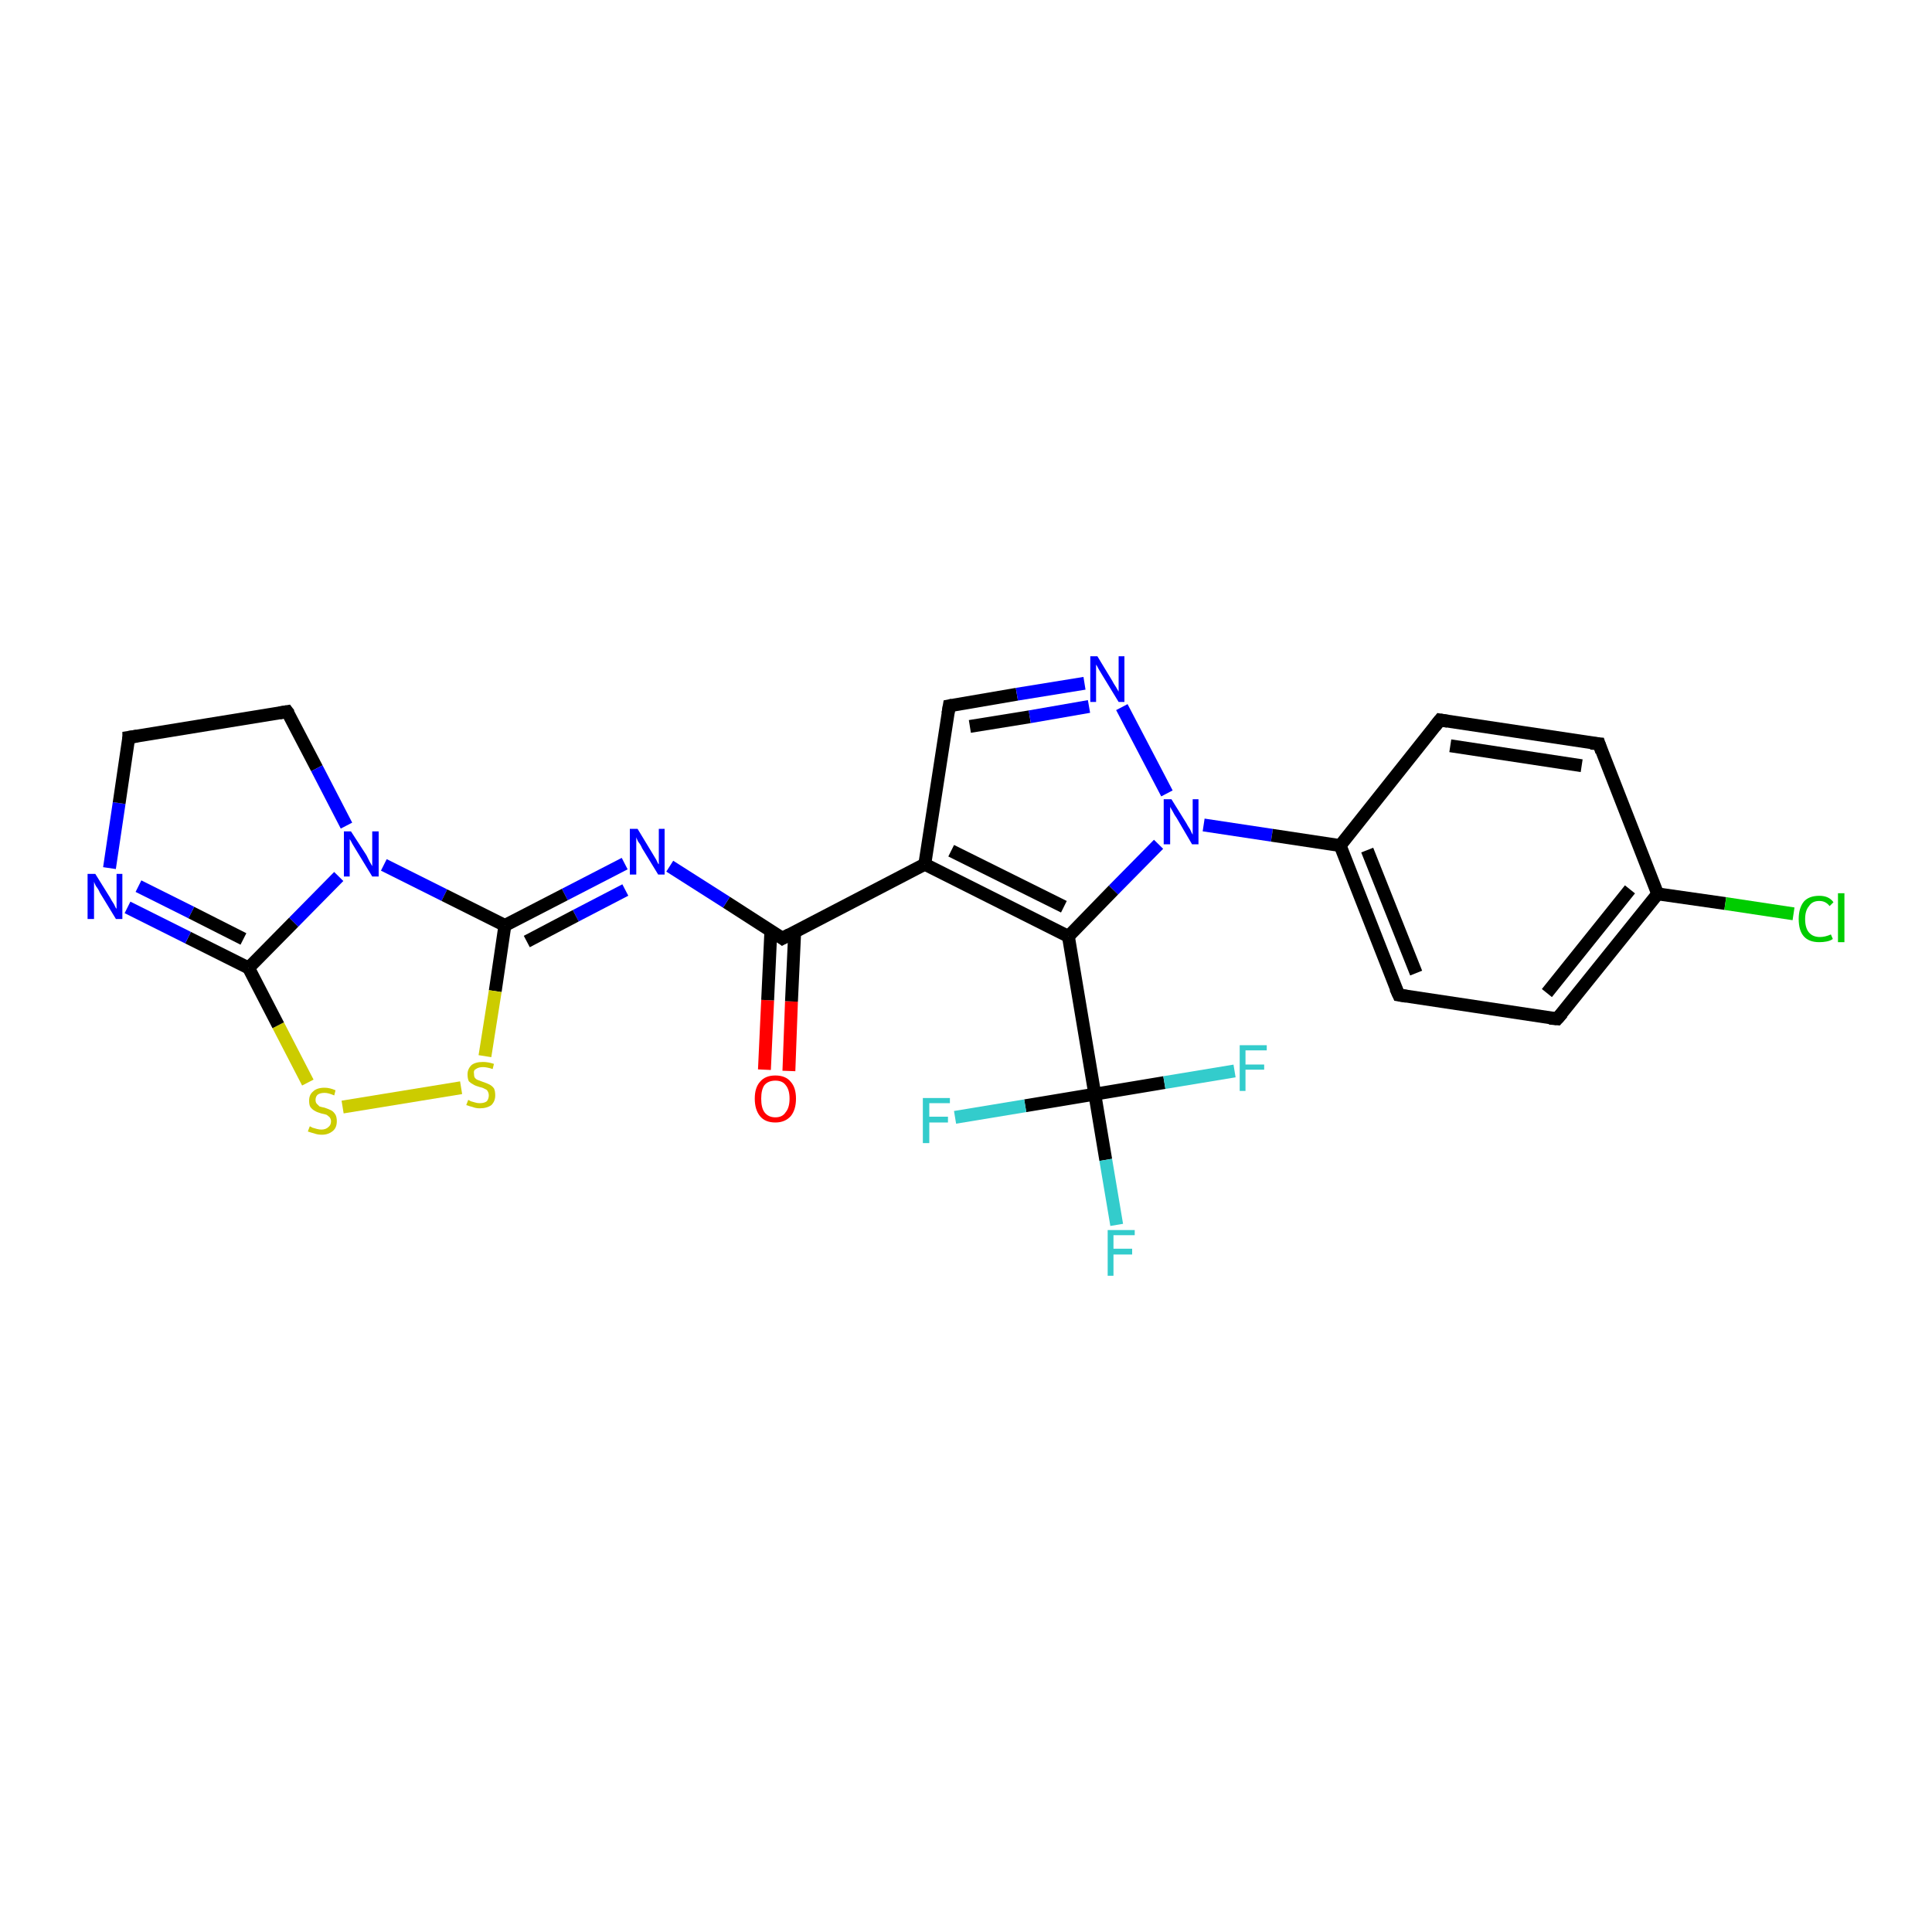 <?xml version='1.0' encoding='iso-8859-1'?>
<svg version='1.1' baseProfile='full'
              xmlns='http://www.w3.org/2000/svg'
                      xmlns:rdkit='http://www.rdkit.org/xml'
                      xmlns:xlink='http://www.w3.org/1999/xlink'
                  xml:space='preserve'
width='300px' height='300px' viewBox='0 0 300 300'>
<!-- END OF HEADER -->
<rect style='opacity:1.0;fill:#FFFFFF;stroke:none' width='300.0' height='300.0' x='0.0' y='0.0'> </rect>
<path class='bond-0 atom-0 atom-1' d='M 118.7,166.1 L 119.2,155.3' style='fill:none;fill-rule:evenodd;stroke:#FF0000;stroke-width:2.0px;stroke-linecap:butt;stroke-linejoin:miter;stroke-opacity:1' />
<path class='bond-0 atom-0 atom-1' d='M 119.2,155.3 L 119.7,144.5' style='fill:none;fill-rule:evenodd;stroke:#000000;stroke-width:2.0px;stroke-linecap:butt;stroke-linejoin:miter;stroke-opacity:1' />
<path class='bond-0 atom-0 atom-1' d='M 122.5,166.3 L 122.9,155.5' style='fill:none;fill-rule:evenodd;stroke:#FF0000;stroke-width:2.0px;stroke-linecap:butt;stroke-linejoin:miter;stroke-opacity:1' />
<path class='bond-0 atom-0 atom-1' d='M 122.9,155.5 L 123.4,144.7' style='fill:none;fill-rule:evenodd;stroke:#000000;stroke-width:2.0px;stroke-linecap:butt;stroke-linejoin:miter;stroke-opacity:1' />
<path class='bond-1 atom-1 atom-2' d='M 121.5,145.7 L 112.8,140.1' style='fill:none;fill-rule:evenodd;stroke:#000000;stroke-width:2.0px;stroke-linecap:butt;stroke-linejoin:miter;stroke-opacity:1' />
<path class='bond-1 atom-1 atom-2' d='M 112.8,140.1 L 104.0,134.5' style='fill:none;fill-rule:evenodd;stroke:#0000FF;stroke-width:2.0px;stroke-linecap:butt;stroke-linejoin:miter;stroke-opacity:1' />
<path class='bond-2 atom-2 atom-3' d='M 97.0,134.1 L 87.7,138.9' style='fill:none;fill-rule:evenodd;stroke:#0000FF;stroke-width:2.0px;stroke-linecap:butt;stroke-linejoin:miter;stroke-opacity:1' />
<path class='bond-2 atom-2 atom-3' d='M 87.7,138.9 L 78.4,143.7' style='fill:none;fill-rule:evenodd;stroke:#000000;stroke-width:2.0px;stroke-linecap:butt;stroke-linejoin:miter;stroke-opacity:1' />
<path class='bond-2 atom-2 atom-3' d='M 97.1,138.2 L 89.4,142.2' style='fill:none;fill-rule:evenodd;stroke:#0000FF;stroke-width:2.0px;stroke-linecap:butt;stroke-linejoin:miter;stroke-opacity:1' />
<path class='bond-2 atom-2 atom-3' d='M 89.4,142.2 L 81.8,146.2' style='fill:none;fill-rule:evenodd;stroke:#000000;stroke-width:2.0px;stroke-linecap:butt;stroke-linejoin:miter;stroke-opacity:1' />
<path class='bond-3 atom-3 atom-4' d='M 78.4,143.7 L 76.9,153.9' style='fill:none;fill-rule:evenodd;stroke:#000000;stroke-width:2.0px;stroke-linecap:butt;stroke-linejoin:miter;stroke-opacity:1' />
<path class='bond-3 atom-3 atom-4' d='M 76.9,153.9 L 75.3,164.0' style='fill:none;fill-rule:evenodd;stroke:#CCCC00;stroke-width:2.0px;stroke-linecap:butt;stroke-linejoin:miter;stroke-opacity:1' />
<path class='bond-4 atom-4 atom-5' d='M 71.6,168.9 L 53.2,171.9' style='fill:none;fill-rule:evenodd;stroke:#CCCC00;stroke-width:2.0px;stroke-linecap:butt;stroke-linejoin:miter;stroke-opacity:1' />
<path class='bond-5 atom-5 atom-6' d='M 47.8,168.1 L 43.2,159.2' style='fill:none;fill-rule:evenodd;stroke:#CCCC00;stroke-width:2.0px;stroke-linecap:butt;stroke-linejoin:miter;stroke-opacity:1' />
<path class='bond-5 atom-5 atom-6' d='M 43.2,159.2 L 38.6,150.3' style='fill:none;fill-rule:evenodd;stroke:#000000;stroke-width:2.0px;stroke-linecap:butt;stroke-linejoin:miter;stroke-opacity:1' />
<path class='bond-6 atom-6 atom-7' d='M 38.6,150.3 L 29.2,145.6' style='fill:none;fill-rule:evenodd;stroke:#000000;stroke-width:2.0px;stroke-linecap:butt;stroke-linejoin:miter;stroke-opacity:1' />
<path class='bond-6 atom-6 atom-7' d='M 29.2,145.6 L 19.8,140.9' style='fill:none;fill-rule:evenodd;stroke:#0000FF;stroke-width:2.0px;stroke-linecap:butt;stroke-linejoin:miter;stroke-opacity:1' />
<path class='bond-6 atom-6 atom-7' d='M 37.8,145.8 L 29.7,141.7' style='fill:none;fill-rule:evenodd;stroke:#000000;stroke-width:2.0px;stroke-linecap:butt;stroke-linejoin:miter;stroke-opacity:1' />
<path class='bond-6 atom-6 atom-7' d='M 29.7,141.7 L 21.5,137.6' style='fill:none;fill-rule:evenodd;stroke:#0000FF;stroke-width:2.0px;stroke-linecap:butt;stroke-linejoin:miter;stroke-opacity:1' />
<path class='bond-7 atom-7 atom-8' d='M 17.0,134.8 L 18.5,124.7' style='fill:none;fill-rule:evenodd;stroke:#0000FF;stroke-width:2.0px;stroke-linecap:butt;stroke-linejoin:miter;stroke-opacity:1' />
<path class='bond-7 atom-7 atom-8' d='M 18.5,124.7 L 20.0,114.5' style='fill:none;fill-rule:evenodd;stroke:#000000;stroke-width:2.0px;stroke-linecap:butt;stroke-linejoin:miter;stroke-opacity:1' />
<path class='bond-8 atom-8 atom-9' d='M 20.0,114.5 L 44.6,110.5' style='fill:none;fill-rule:evenodd;stroke:#000000;stroke-width:2.0px;stroke-linecap:butt;stroke-linejoin:miter;stroke-opacity:1' />
<path class='bond-9 atom-9 atom-10' d='M 44.6,110.5 L 49.2,119.3' style='fill:none;fill-rule:evenodd;stroke:#000000;stroke-width:2.0px;stroke-linecap:butt;stroke-linejoin:miter;stroke-opacity:1' />
<path class='bond-9 atom-9 atom-10' d='M 49.2,119.3 L 53.8,128.2' style='fill:none;fill-rule:evenodd;stroke:#0000FF;stroke-width:2.0px;stroke-linecap:butt;stroke-linejoin:miter;stroke-opacity:1' />
<path class='bond-10 atom-1 atom-11' d='M 121.5,145.7 L 143.6,134.2' style='fill:none;fill-rule:evenodd;stroke:#000000;stroke-width:2.0px;stroke-linecap:butt;stroke-linejoin:miter;stroke-opacity:1' />
<path class='bond-11 atom-11 atom-12' d='M 143.6,134.2 L 147.4,109.6' style='fill:none;fill-rule:evenodd;stroke:#000000;stroke-width:2.0px;stroke-linecap:butt;stroke-linejoin:miter;stroke-opacity:1' />
<path class='bond-12 atom-12 atom-13' d='M 147.4,109.6 L 157.9,107.8' style='fill:none;fill-rule:evenodd;stroke:#000000;stroke-width:2.0px;stroke-linecap:butt;stroke-linejoin:miter;stroke-opacity:1' />
<path class='bond-12 atom-12 atom-13' d='M 157.9,107.8 L 168.4,106.1' style='fill:none;fill-rule:evenodd;stroke:#0000FF;stroke-width:2.0px;stroke-linecap:butt;stroke-linejoin:miter;stroke-opacity:1' />
<path class='bond-12 atom-12 atom-13' d='M 150.6,112.8 L 159.9,111.3' style='fill:none;fill-rule:evenodd;stroke:#000000;stroke-width:2.0px;stroke-linecap:butt;stroke-linejoin:miter;stroke-opacity:1' />
<path class='bond-12 atom-12 atom-13' d='M 159.9,111.3 L 169.1,109.7' style='fill:none;fill-rule:evenodd;stroke:#0000FF;stroke-width:2.0px;stroke-linecap:butt;stroke-linejoin:miter;stroke-opacity:1' />
<path class='bond-13 atom-13 atom-14' d='M 174.2,109.8 L 181.2,123.2' style='fill:none;fill-rule:evenodd;stroke:#0000FF;stroke-width:2.0px;stroke-linecap:butt;stroke-linejoin:miter;stroke-opacity:1' />
<path class='bond-14 atom-14 atom-15' d='M 186.9,128.1 L 197.5,129.7' style='fill:none;fill-rule:evenodd;stroke:#0000FF;stroke-width:2.0px;stroke-linecap:butt;stroke-linejoin:miter;stroke-opacity:1' />
<path class='bond-14 atom-14 atom-15' d='M 197.5,129.7 L 208.1,131.3' style='fill:none;fill-rule:evenodd;stroke:#000000;stroke-width:2.0px;stroke-linecap:butt;stroke-linejoin:miter;stroke-opacity:1' />
<path class='bond-15 atom-15 atom-16' d='M 208.1,131.3 L 217.2,154.5' style='fill:none;fill-rule:evenodd;stroke:#000000;stroke-width:2.0px;stroke-linecap:butt;stroke-linejoin:miter;stroke-opacity:1' />
<path class='bond-15 atom-15 atom-16' d='M 212.3,132.0 L 219.9,151.1' style='fill:none;fill-rule:evenodd;stroke:#000000;stroke-width:2.0px;stroke-linecap:butt;stroke-linejoin:miter;stroke-opacity:1' />
<path class='bond-16 atom-16 atom-17' d='M 217.2,154.5 L 241.8,158.2' style='fill:none;fill-rule:evenodd;stroke:#000000;stroke-width:2.0px;stroke-linecap:butt;stroke-linejoin:miter;stroke-opacity:1' />
<path class='bond-17 atom-17 atom-18' d='M 241.8,158.2 L 257.4,138.8' style='fill:none;fill-rule:evenodd;stroke:#000000;stroke-width:2.0px;stroke-linecap:butt;stroke-linejoin:miter;stroke-opacity:1' />
<path class='bond-17 atom-17 atom-18' d='M 240.2,154.2 L 253.1,138.1' style='fill:none;fill-rule:evenodd;stroke:#000000;stroke-width:2.0px;stroke-linecap:butt;stroke-linejoin:miter;stroke-opacity:1' />
<path class='bond-18 atom-18 atom-19' d='M 257.4,138.8 L 267.9,140.3' style='fill:none;fill-rule:evenodd;stroke:#000000;stroke-width:2.0px;stroke-linecap:butt;stroke-linejoin:miter;stroke-opacity:1' />
<path class='bond-18 atom-18 atom-19' d='M 267.9,140.3 L 278.5,141.9' style='fill:none;fill-rule:evenodd;stroke:#00CC00;stroke-width:2.0px;stroke-linecap:butt;stroke-linejoin:miter;stroke-opacity:1' />
<path class='bond-19 atom-18 atom-20' d='M 257.4,138.8 L 248.3,115.5' style='fill:none;fill-rule:evenodd;stroke:#000000;stroke-width:2.0px;stroke-linecap:butt;stroke-linejoin:miter;stroke-opacity:1' />
<path class='bond-20 atom-20 atom-21' d='M 248.3,115.5 L 223.6,111.8' style='fill:none;fill-rule:evenodd;stroke:#000000;stroke-width:2.0px;stroke-linecap:butt;stroke-linejoin:miter;stroke-opacity:1' />
<path class='bond-20 atom-20 atom-21' d='M 245.6,118.9 L 225.2,115.8' style='fill:none;fill-rule:evenodd;stroke:#000000;stroke-width:2.0px;stroke-linecap:butt;stroke-linejoin:miter;stroke-opacity:1' />
<path class='bond-21 atom-14 atom-22' d='M 179.9,131.1 L 172.9,138.2' style='fill:none;fill-rule:evenodd;stroke:#0000FF;stroke-width:2.0px;stroke-linecap:butt;stroke-linejoin:miter;stroke-opacity:1' />
<path class='bond-21 atom-14 atom-22' d='M 172.9,138.2 L 165.9,145.4' style='fill:none;fill-rule:evenodd;stroke:#000000;stroke-width:2.0px;stroke-linecap:butt;stroke-linejoin:miter;stroke-opacity:1' />
<path class='bond-22 atom-22 atom-23' d='M 165.9,145.4 L 170.0,169.9' style='fill:none;fill-rule:evenodd;stroke:#000000;stroke-width:2.0px;stroke-linecap:butt;stroke-linejoin:miter;stroke-opacity:1' />
<path class='bond-23 atom-23 atom-24' d='M 170.0,169.9 L 171.7,180.1' style='fill:none;fill-rule:evenodd;stroke:#000000;stroke-width:2.0px;stroke-linecap:butt;stroke-linejoin:miter;stroke-opacity:1' />
<path class='bond-23 atom-23 atom-24' d='M 171.7,180.1 L 173.4,190.2' style='fill:none;fill-rule:evenodd;stroke:#33CCCC;stroke-width:2.0px;stroke-linecap:butt;stroke-linejoin:miter;stroke-opacity:1' />
<path class='bond-24 atom-23 atom-25' d='M 170.0,169.9 L 159.2,171.7' style='fill:none;fill-rule:evenodd;stroke:#000000;stroke-width:2.0px;stroke-linecap:butt;stroke-linejoin:miter;stroke-opacity:1' />
<path class='bond-24 atom-23 atom-25' d='M 159.2,171.7 L 148.3,173.5' style='fill:none;fill-rule:evenodd;stroke:#33CCCC;stroke-width:2.0px;stroke-linecap:butt;stroke-linejoin:miter;stroke-opacity:1' />
<path class='bond-25 atom-23 atom-26' d='M 170.0,169.9 L 180.8,168.1' style='fill:none;fill-rule:evenodd;stroke:#000000;stroke-width:2.0px;stroke-linecap:butt;stroke-linejoin:miter;stroke-opacity:1' />
<path class='bond-25 atom-23 atom-26' d='M 180.8,168.1 L 191.7,166.3' style='fill:none;fill-rule:evenodd;stroke:#33CCCC;stroke-width:2.0px;stroke-linecap:butt;stroke-linejoin:miter;stroke-opacity:1' />
<path class='bond-26 atom-10 atom-3' d='M 59.6,134.3 L 69.0,139.0' style='fill:none;fill-rule:evenodd;stroke:#0000FF;stroke-width:2.0px;stroke-linecap:butt;stroke-linejoin:miter;stroke-opacity:1' />
<path class='bond-26 atom-10 atom-3' d='M 69.0,139.0 L 78.4,143.7' style='fill:none;fill-rule:evenodd;stroke:#000000;stroke-width:2.0px;stroke-linecap:butt;stroke-linejoin:miter;stroke-opacity:1' />
<path class='bond-27 atom-22 atom-11' d='M 165.9,145.4 L 143.6,134.2' style='fill:none;fill-rule:evenodd;stroke:#000000;stroke-width:2.0px;stroke-linecap:butt;stroke-linejoin:miter;stroke-opacity:1' />
<path class='bond-27 atom-22 atom-11' d='M 165.2,140.8 L 147.7,132.1' style='fill:none;fill-rule:evenodd;stroke:#000000;stroke-width:2.0px;stroke-linecap:butt;stroke-linejoin:miter;stroke-opacity:1' />
<path class='bond-28 atom-10 atom-6' d='M 52.6,136.1 L 45.6,143.2' style='fill:none;fill-rule:evenodd;stroke:#0000FF;stroke-width:2.0px;stroke-linecap:butt;stroke-linejoin:miter;stroke-opacity:1' />
<path class='bond-28 atom-10 atom-6' d='M 45.6,143.2 L 38.6,150.3' style='fill:none;fill-rule:evenodd;stroke:#000000;stroke-width:2.0px;stroke-linecap:butt;stroke-linejoin:miter;stroke-opacity:1' />
<path class='bond-29 atom-21 atom-15' d='M 223.6,111.8 L 208.1,131.3' style='fill:none;fill-rule:evenodd;stroke:#000000;stroke-width:2.0px;stroke-linecap:butt;stroke-linejoin:miter;stroke-opacity:1' />
<path d='M 121.1,145.4 L 121.5,145.7 L 122.6,145.1' style='fill:none;stroke:#000000;stroke-width:2.0px;stroke-linecap:butt;stroke-linejoin:miter;stroke-opacity:1;' />
<path d='M 20.0,115.0 L 20.0,114.5 L 21.3,114.3' style='fill:none;stroke:#000000;stroke-width:2.0px;stroke-linecap:butt;stroke-linejoin:miter;stroke-opacity:1;' />
<path d='M 43.4,110.7 L 44.6,110.5 L 44.9,110.9' style='fill:none;stroke:#000000;stroke-width:2.0px;stroke-linecap:butt;stroke-linejoin:miter;stroke-opacity:1;' />
<path d='M 147.2,110.8 L 147.4,109.6 L 147.9,109.5' style='fill:none;stroke:#000000;stroke-width:2.0px;stroke-linecap:butt;stroke-linejoin:miter;stroke-opacity:1;' />
<path d='M 216.7,153.4 L 217.2,154.5 L 218.4,154.7' style='fill:none;stroke:#000000;stroke-width:2.0px;stroke-linecap:butt;stroke-linejoin:miter;stroke-opacity:1;' />
<path d='M 240.6,158.1 L 241.8,158.2 L 242.6,157.3' style='fill:none;stroke:#000000;stroke-width:2.0px;stroke-linecap:butt;stroke-linejoin:miter;stroke-opacity:1;' />
<path d='M 248.7,116.7 L 248.3,115.5 L 247.0,115.4' style='fill:none;stroke:#000000;stroke-width:2.0px;stroke-linecap:butt;stroke-linejoin:miter;stroke-opacity:1;' />
<path d='M 224.8,112.0 L 223.6,111.8 L 222.8,112.8' style='fill:none;stroke:#000000;stroke-width:2.0px;stroke-linecap:butt;stroke-linejoin:miter;stroke-opacity:1;' />
<path class='atom-0' d='M 117.2 170.6
Q 117.2 168.9, 118.0 168.0
Q 118.8 167.0, 120.4 167.0
Q 122.0 167.0, 122.8 168.0
Q 123.6 168.9, 123.6 170.6
Q 123.6 172.3, 122.8 173.3
Q 121.9 174.3, 120.4 174.3
Q 118.8 174.3, 118.0 173.3
Q 117.2 172.3, 117.2 170.6
M 120.4 173.5
Q 121.5 173.5, 122.0 172.7
Q 122.6 172.0, 122.6 170.6
Q 122.6 169.2, 122.0 168.5
Q 121.5 167.8, 120.4 167.8
Q 119.3 167.8, 118.7 168.5
Q 118.2 169.2, 118.2 170.6
Q 118.2 172.0, 118.7 172.7
Q 119.3 173.5, 120.4 173.5
' fill='#FF0000'/>
<path class='atom-2' d='M 99.0 128.7
L 101.3 132.5
Q 101.5 132.8, 101.9 133.5
Q 102.2 134.2, 102.3 134.2
L 102.3 128.7
L 103.2 128.7
L 103.2 135.8
L 102.2 135.8
L 99.7 131.7
Q 99.5 131.2, 99.1 130.7
Q 98.8 130.1, 98.8 130.0
L 98.8 135.8
L 97.8 135.8
L 97.8 128.7
L 99.0 128.7
' fill='#0000FF'/>
<path class='atom-4' d='M 72.7 170.8
Q 72.8 170.8, 73.1 171.0
Q 73.4 171.1, 73.8 171.2
Q 74.1 171.3, 74.5 171.3
Q 75.2 171.3, 75.6 171.0
Q 75.9 170.6, 75.9 170.1
Q 75.9 169.7, 75.7 169.4
Q 75.6 169.2, 75.3 169.1
Q 75.0 168.9, 74.5 168.8
Q 73.8 168.6, 73.5 168.4
Q 73.1 168.2, 72.8 167.9
Q 72.6 167.5, 72.6 166.8
Q 72.6 166.0, 73.2 165.4
Q 73.8 164.9, 75.0 164.9
Q 75.8 164.9, 76.7 165.2
L 76.5 166.0
Q 75.6 165.7, 75.0 165.7
Q 74.3 165.7, 73.9 166.0
Q 73.5 166.2, 73.6 166.7
Q 73.6 167.1, 73.7 167.3
Q 73.9 167.6, 74.2 167.7
Q 74.5 167.8, 75.0 168.0
Q 75.6 168.2, 76.0 168.4
Q 76.4 168.6, 76.7 169.0
Q 76.9 169.4, 76.9 170.1
Q 76.9 171.0, 76.3 171.6
Q 75.6 172.1, 74.5 172.1
Q 73.9 172.1, 73.4 171.9
Q 73.0 171.8, 72.4 171.6
L 72.7 170.8
' fill='#CCCC00'/>
<path class='atom-5' d='M 48.1 174.9
Q 48.2 174.9, 48.5 175.1
Q 48.8 175.2, 49.2 175.3
Q 49.6 175.4, 49.9 175.4
Q 50.6 175.4, 51.0 175.0
Q 51.4 174.7, 51.4 174.1
Q 51.4 173.8, 51.2 173.5
Q 51.0 173.3, 50.7 173.1
Q 50.4 173.0, 49.9 172.9
Q 49.2 172.7, 48.9 172.5
Q 48.5 172.3, 48.2 171.9
Q 48.0 171.6, 48.0 170.9
Q 48.0 170.0, 48.6 169.5
Q 49.2 168.9, 50.4 168.9
Q 51.2 168.9, 52.1 169.3
L 51.9 170.1
Q 51.0 169.7, 50.4 169.7
Q 49.7 169.7, 49.3 170.0
Q 49.0 170.3, 49.0 170.8
Q 49.0 171.2, 49.2 171.4
Q 49.4 171.6, 49.6 171.8
Q 49.9 171.9, 50.4 172.0
Q 51.0 172.2, 51.4 172.4
Q 51.8 172.6, 52.1 173.1
Q 52.3 173.5, 52.3 174.1
Q 52.3 175.1, 51.7 175.6
Q 51.0 176.2, 50.0 176.2
Q 49.3 176.2, 48.8 176.0
Q 48.4 175.9, 47.8 175.7
L 48.1 174.9
' fill='#CCCC00'/>
<path class='atom-7' d='M 14.8 135.7
L 17.1 139.4
Q 17.3 139.8, 17.7 140.4
Q 18.0 141.1, 18.1 141.1
L 18.1 135.7
L 19.0 135.7
L 19.0 142.7
L 18.0 142.7
L 15.5 138.6
Q 15.3 138.1, 14.9 137.6
Q 14.6 137.0, 14.6 136.9
L 14.6 142.7
L 13.6 142.7
L 13.6 135.7
L 14.8 135.7
' fill='#0000FF'/>
<path class='atom-10' d='M 54.5 129.1
L 56.9 132.8
Q 57.1 133.2, 57.4 133.8
Q 57.8 134.5, 57.8 134.5
L 57.8 129.1
L 58.8 129.1
L 58.8 136.1
L 57.8 136.1
L 55.3 132.0
Q 55.0 131.5, 54.7 131.0
Q 54.4 130.4, 54.3 130.3
L 54.3 136.1
L 53.4 136.1
L 53.4 129.1
L 54.5 129.1
' fill='#0000FF'/>
<path class='atom-13' d='M 170.4 101.9
L 172.7 105.7
Q 172.9 106.1, 173.3 106.7
Q 173.7 107.4, 173.7 107.4
L 173.7 101.9
L 174.6 101.9
L 174.6 109.0
L 173.7 109.0
L 171.2 104.9
Q 170.9 104.4, 170.6 103.9
Q 170.3 103.3, 170.2 103.2
L 170.2 109.0
L 169.3 109.0
L 169.3 101.9
L 170.4 101.9
' fill='#0000FF'/>
<path class='atom-14' d='M 181.9 124.1
L 184.2 127.8
Q 184.4 128.2, 184.8 128.8
Q 185.1 129.5, 185.2 129.6
L 185.2 124.1
L 186.1 124.1
L 186.1 131.1
L 185.1 131.1
L 182.7 127.0
Q 182.4 126.6, 182.1 126.0
Q 181.8 125.5, 181.7 125.3
L 181.7 131.1
L 180.7 131.1
L 180.7 124.1
L 181.9 124.1
' fill='#0000FF'/>
<path class='atom-19' d='M 279.3 142.7
Q 279.3 141.0, 280.1 140.0
Q 280.9 139.1, 282.5 139.1
Q 284.0 139.1, 284.7 140.1
L 284.1 140.7
Q 283.5 139.9, 282.5 139.9
Q 281.4 139.9, 280.9 140.7
Q 280.3 141.4, 280.3 142.7
Q 280.3 144.1, 280.9 144.8
Q 281.5 145.5, 282.6 145.5
Q 283.4 145.5, 284.3 145.1
L 284.6 145.8
Q 284.2 146.1, 283.6 146.2
Q 283.1 146.3, 282.5 146.3
Q 280.9 146.3, 280.1 145.4
Q 279.3 144.5, 279.3 142.7
' fill='#00CC00'/>
<path class='atom-19' d='M 285.4 138.7
L 286.4 138.7
L 286.4 146.3
L 285.4 146.3
L 285.4 138.7
' fill='#00CC00'/>
<path class='atom-24' d='M 172.0 191.0
L 176.2 191.0
L 176.2 191.8
L 172.9 191.8
L 172.9 193.9
L 175.8 193.9
L 175.8 194.8
L 172.9 194.8
L 172.9 198.1
L 172.0 198.1
L 172.0 191.0
' fill='#33CCCC'/>
<path class='atom-25' d='M 143.3 170.5
L 147.5 170.5
L 147.5 171.3
L 144.3 171.3
L 144.3 173.4
L 147.2 173.4
L 147.2 174.3
L 144.3 174.3
L 144.3 177.5
L 143.3 177.5
L 143.3 170.5
' fill='#33CCCC'/>
<path class='atom-26' d='M 192.5 162.3
L 196.7 162.3
L 196.7 163.1
L 193.4 163.1
L 193.4 165.3
L 196.3 165.3
L 196.3 166.1
L 193.4 166.1
L 193.4 169.4
L 192.5 169.4
L 192.5 162.3
' fill='#33CCCC'/>
</svg>
